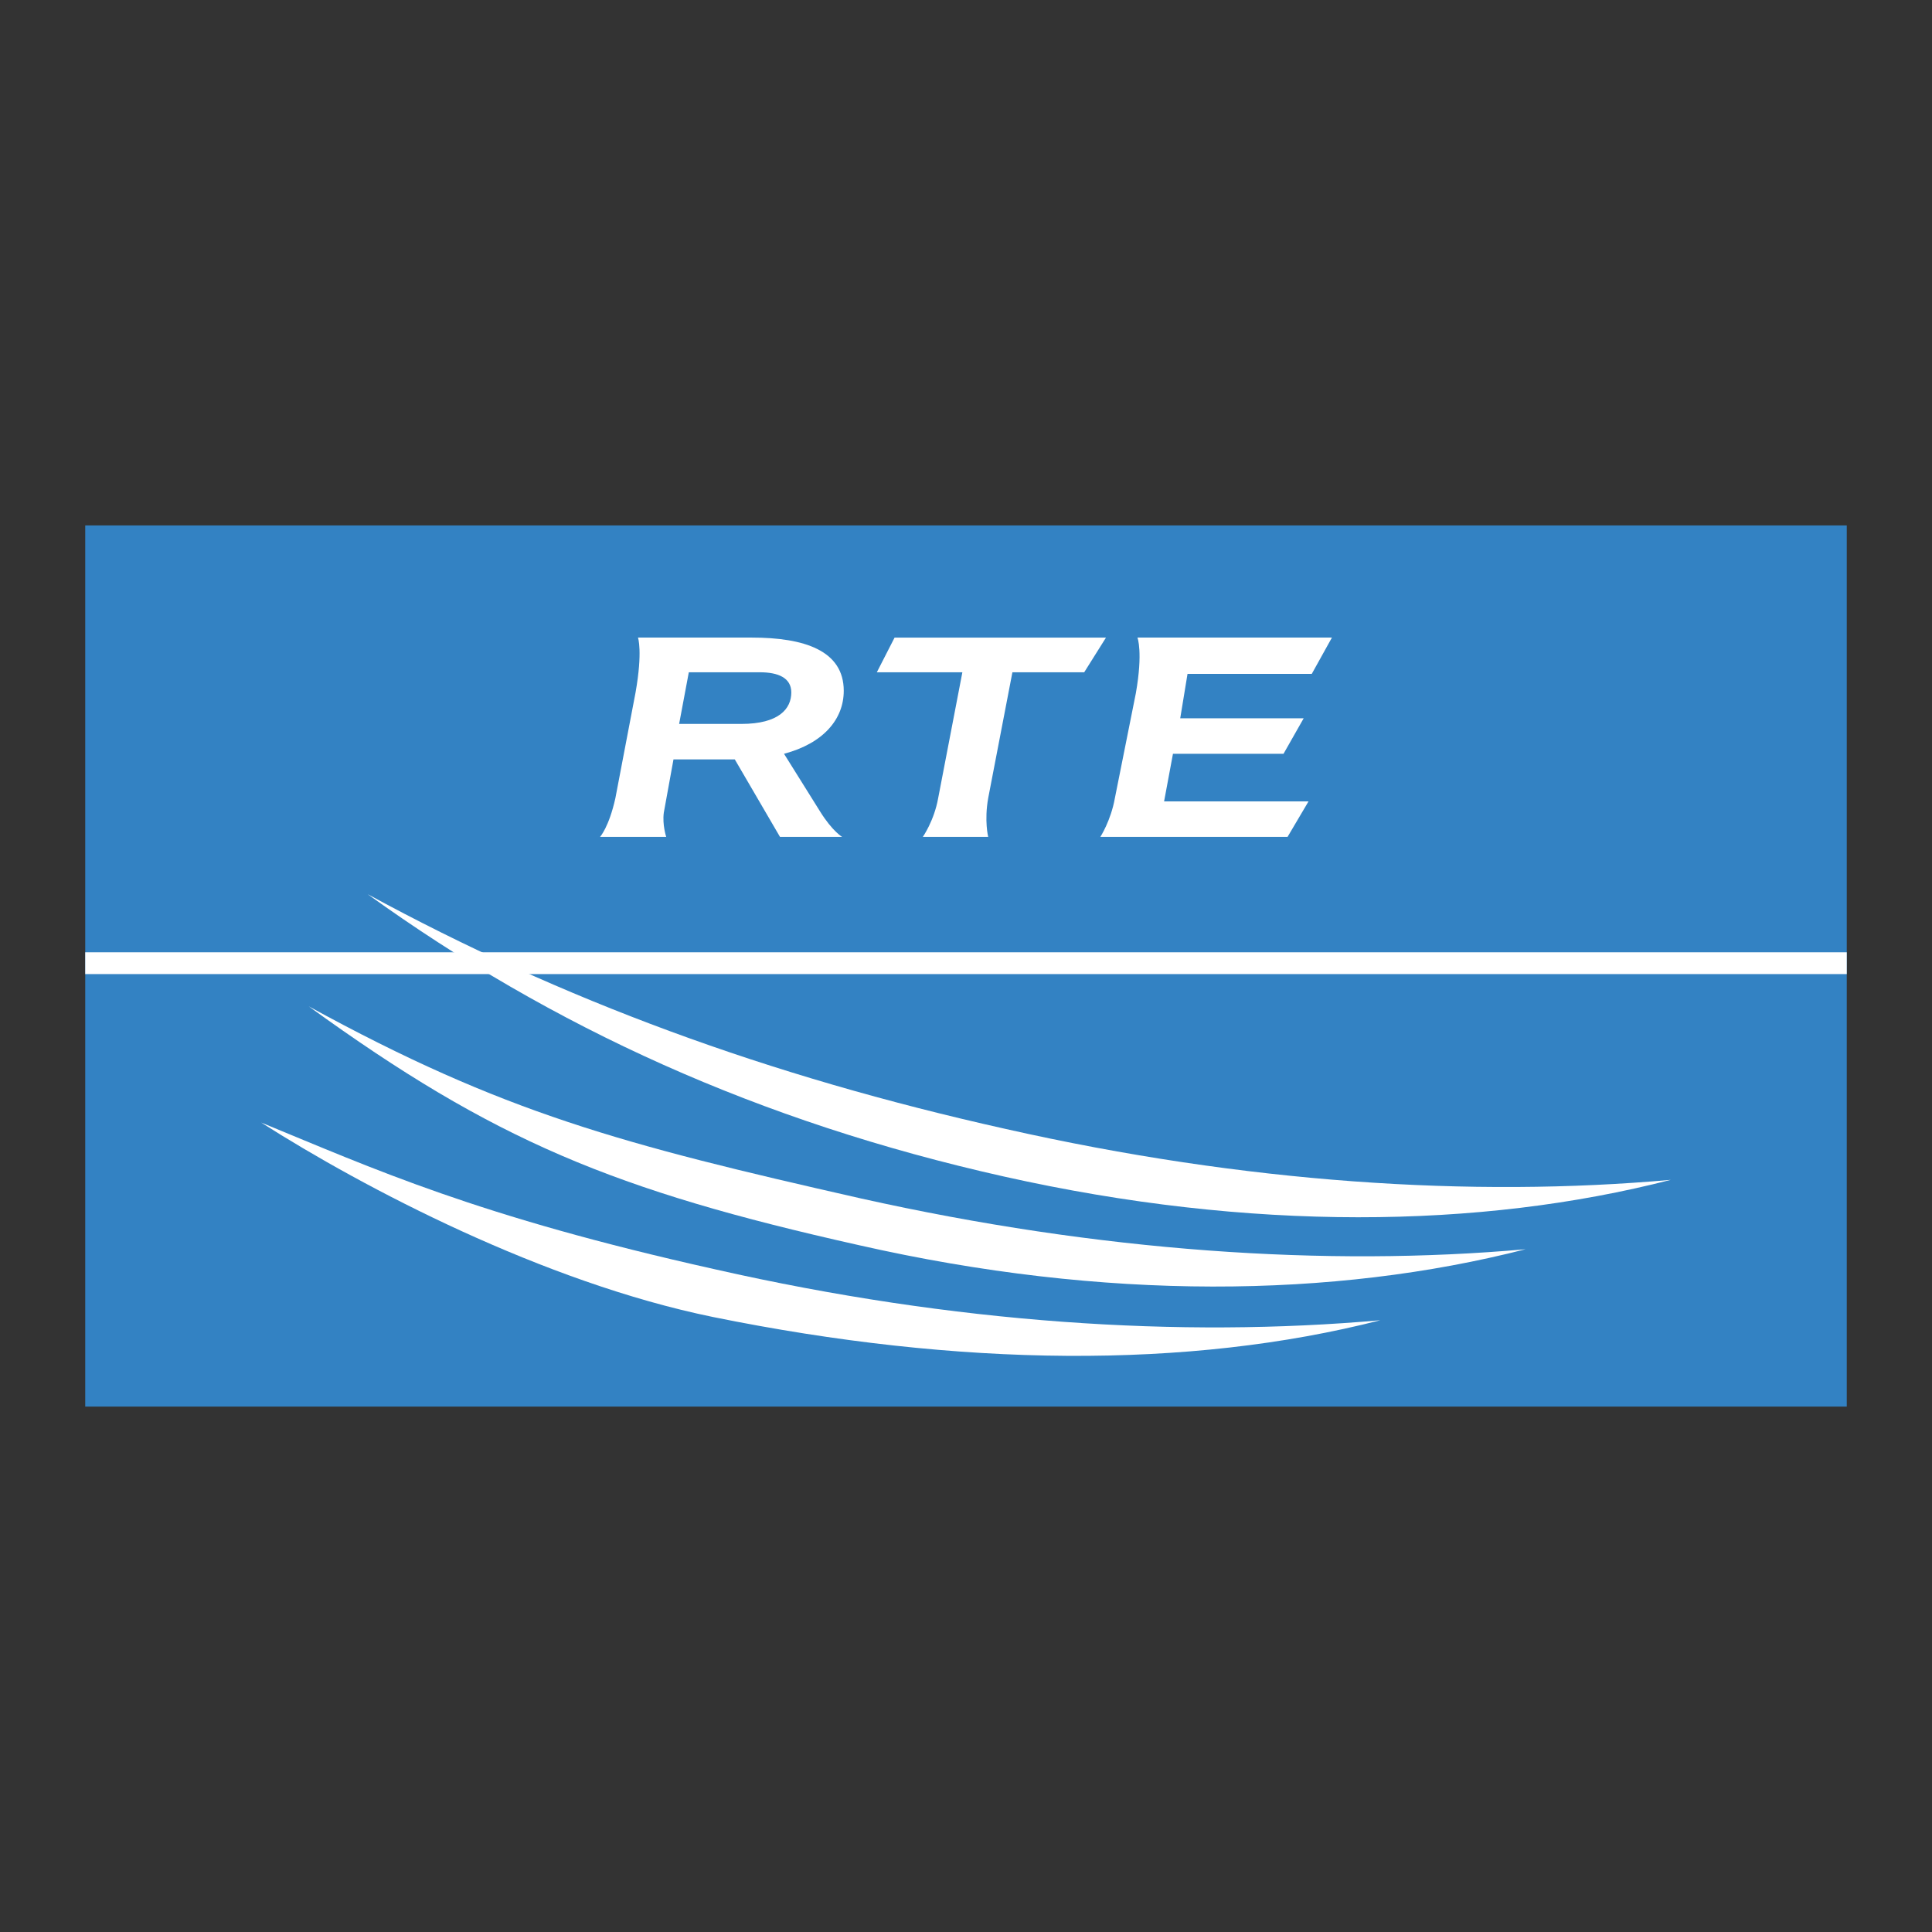 <svg xmlns="http://www.w3.org/2000/svg" width="2500" height="2500" viewBox="0 0 192.756 192.756"><rect x="0" y="0" width="192.756" height="192.756" fill="#333333" stroke="none"/><g fill-rule="evenodd" clip-rule="evenodd"><path fill="#fff" fill-opacity="0" d="M0 0h192.756v192.756H0V0z"/><path fill="#3382c3" d="M8.504 52.421h175.748v87.915H8.504V52.421z"/><path fill="#fff" d="M8.504 97.184h175.748v-2.175H8.504v2.175zM78.948 69.086c0 1.61-1.208 3.14-4.992 3.14h-6.199l.966-5.153h7.084c1.853 0 3.141.564 3.141 2.013zm5.233-.161c0-4.025-3.945-5.313-9.178-5.313H63.652s.483 1.368-.242 5.475l-2.013 10.546c-.644 2.898-1.53 3.864-1.53 3.864h6.602s-.402-1.207-.241-2.415l.966-5.313h6.119l4.508 7.729h6.199s-.966-.563-2.174-2.495l-3.623-5.797c3.945-1.048 5.958-3.463 5.958-6.281zM108.172 67.073h-7.164l-2.416 12.559c-.402 2.254 0 3.864 0 3.864h-6.521s1.127-1.61 1.53-3.864l2.415-12.559h-8.534l1.771-3.461h21.092l-2.173 3.461zM130.875 67.234h-12.396l-.727 4.428h12.318l-2.012 3.542h-11.031l-.885 4.75h14.41l-2.092 3.542h-18.678s1.047-1.61 1.449-3.864l2.092-10.466c.725-4.106.162-5.555.162-5.555h19.402l-2.012 3.623zM71.38 126.648c-23.83-5.312-34.135-10.062-45.326-14.652 10.224 6.521 28.177 15.941 45.084 19.402 24.555 4.992 47.419 5.232 66.58.322-19.966 1.772-42.508.323-66.338-5.072z"/><path d="M85.872 119.564c-23.83-5.395-35.665-8.533-55.067-19.16 18.436 13.363 30.432 18.355 54.906 23.83 24.475 5.555 47.338 5.312 66.5.402-19.887 1.772-42.51.243-66.339-5.072z" fill="#fff"/><path d="M100.363 112.641c-23.831-5.312-44.279-12.881-63.682-23.428 18.436 13.283 39.046 22.703 63.521 28.178 24.473 5.475 47.418 5.232 66.498.322-19.884 1.771-42.427.322-66.337-5.072z" fill="#fff"/></g></svg>
